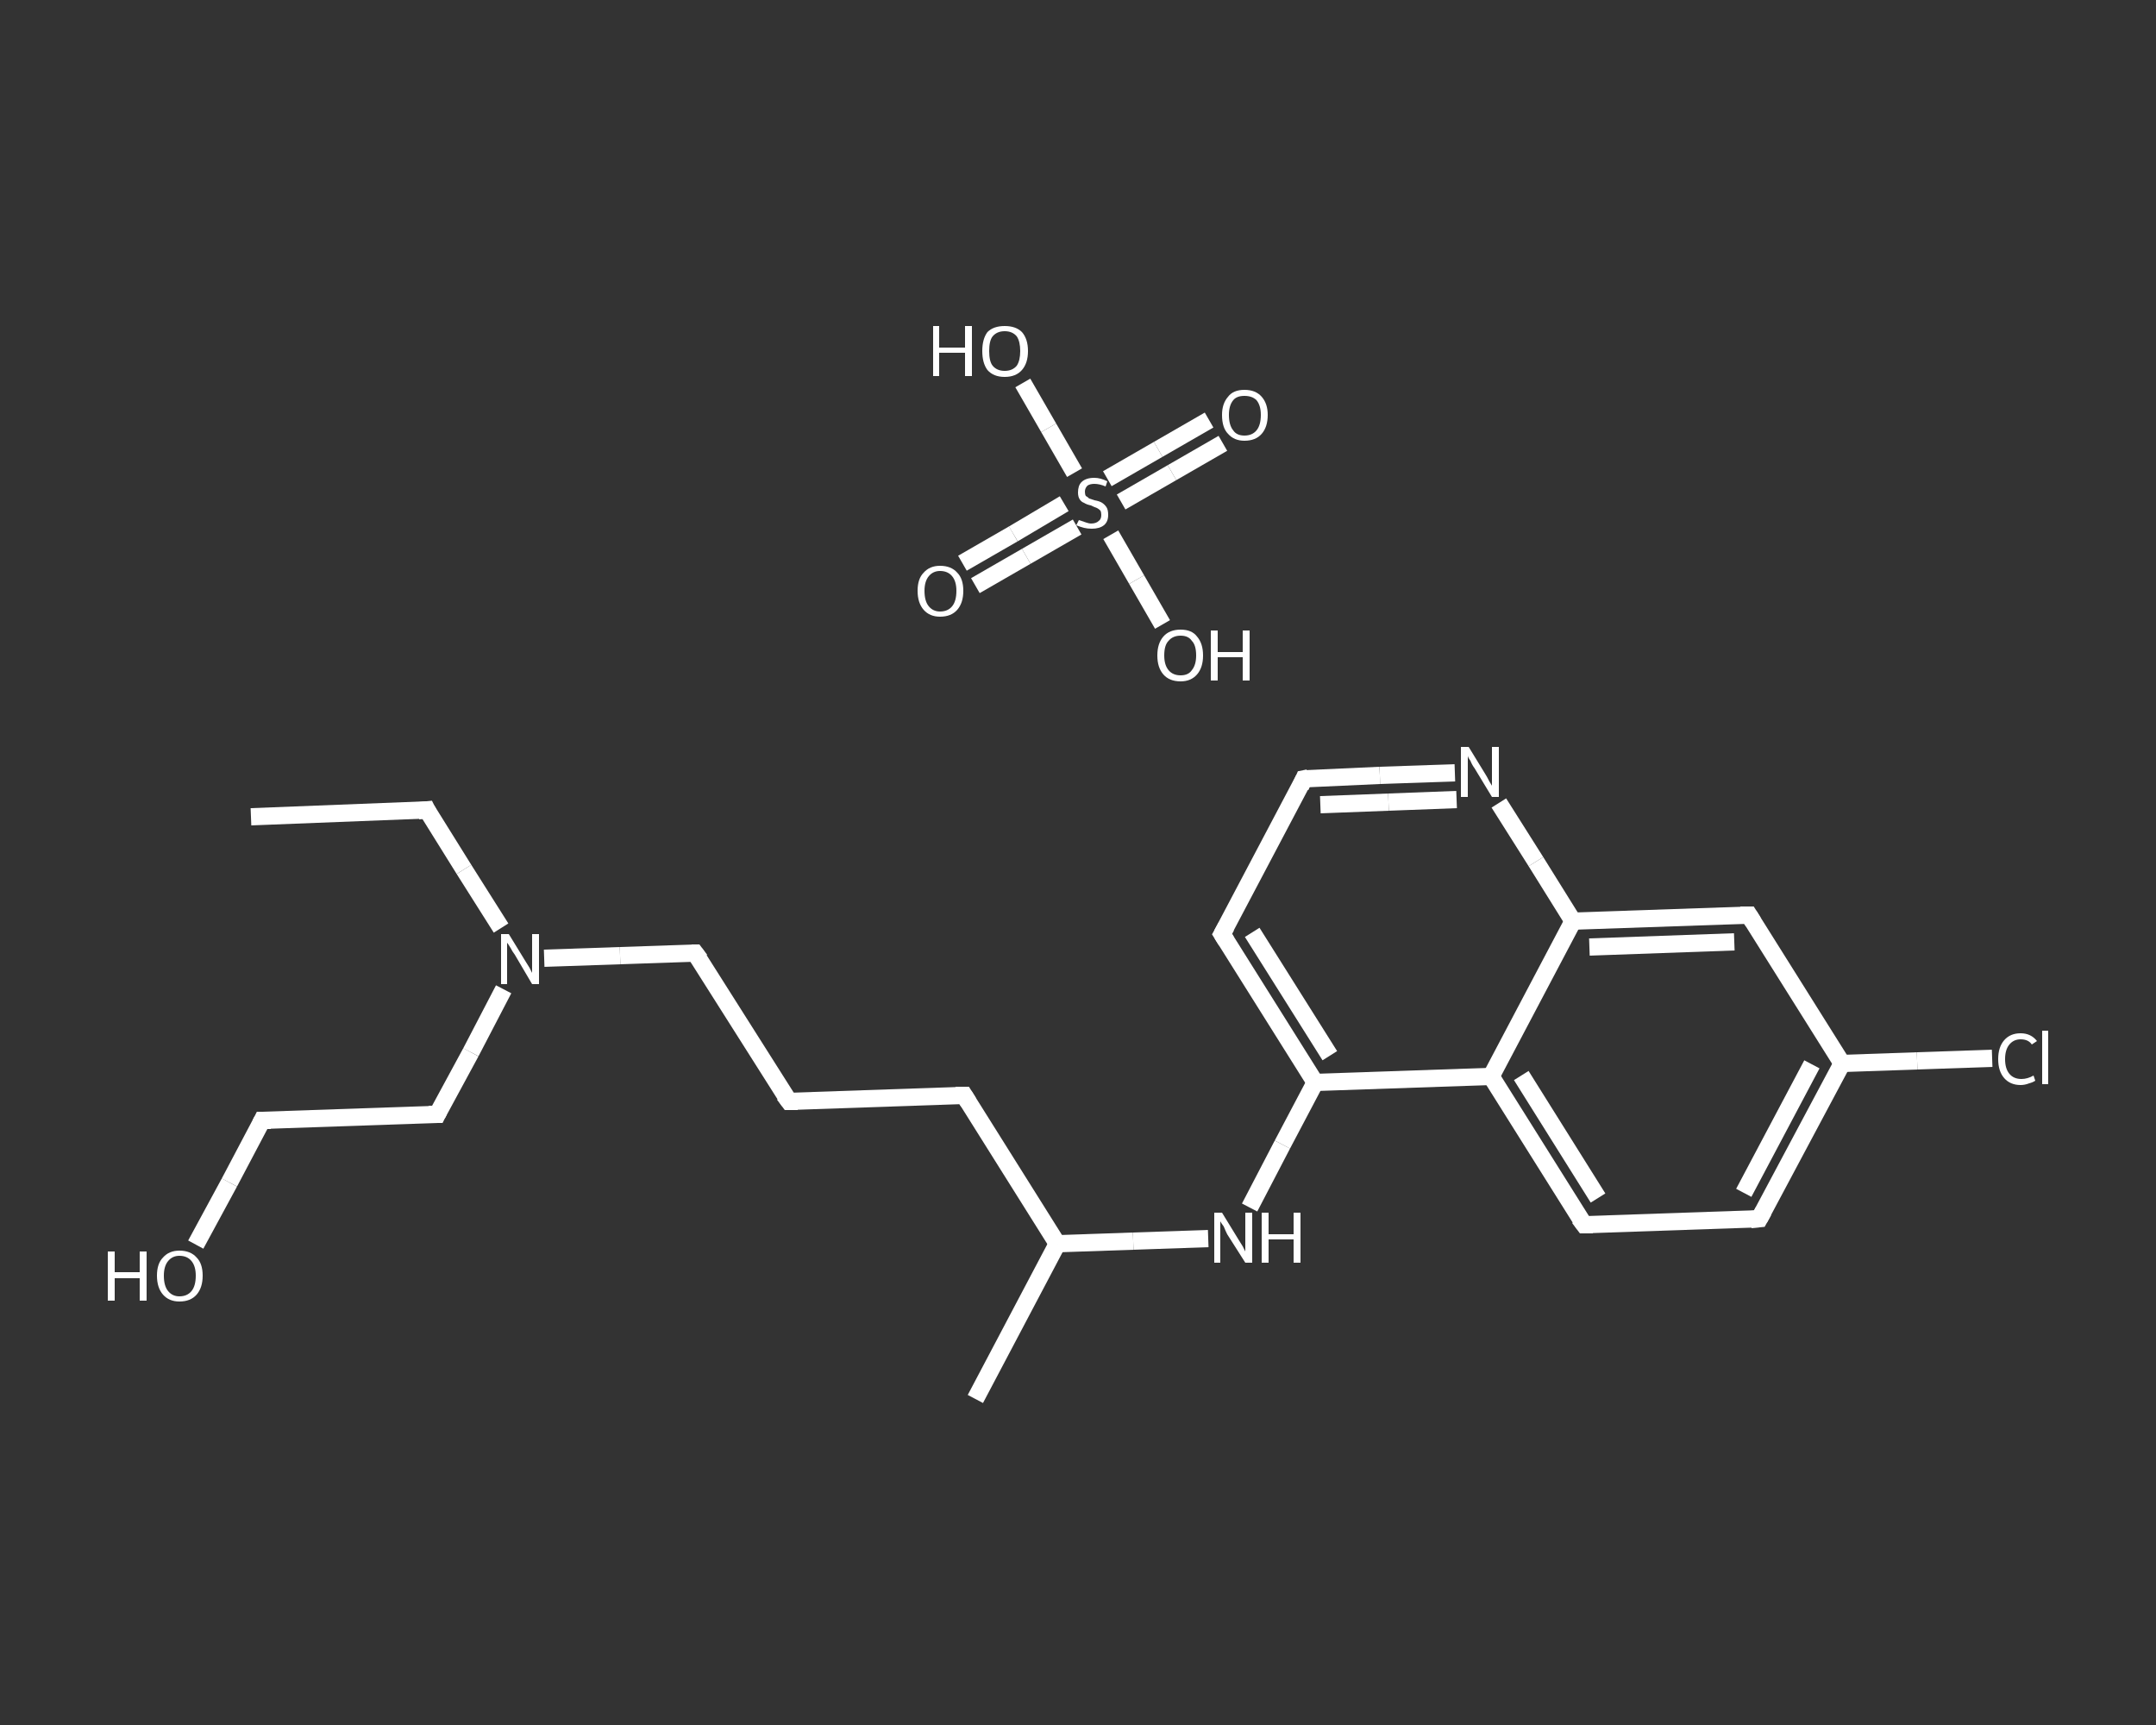 <?xml version='1.0' encoding='iso-8859-1'?>
<svg version='1.1' baseProfile='full'
              xmlns='http://www.w3.org/2000/svg'
                      xmlns:rdkit='http://www.rdkit.org/xml'
                      xmlns:xlink='http://www.w3.org/1999/xlink'
                  xml:space='preserve'
width='250px' height='200px' viewBox='0 0 250 200'>
<rect x="0" y="0" width="250" height="200" fill="#333333" stroke="none"/>
<!-- END OF HEADER -->
<rect style='opacity:1.0;fill:transparent;stroke:none' width='250.0' height='200.0' x='0.0' y='0.0'> </rect>
<path class='bond-0 atom-0 atom-1' d='M 29.1,94.7 L 49.5,93.9' style='fill:none;fill-rule:evenodd;stroke:#FFFFFF;stroke-width:2.0px;stroke-linecap:butt;stroke-linejoin:miter;stroke-opacity:1' />
<path class='bond-1 atom-1 atom-2' d='M 49.5,93.9 L 53.8,100.8' style='fill:none;fill-rule:evenodd;stroke:#FFFFFF;stroke-width:2.0px;stroke-linecap:butt;stroke-linejoin:miter;stroke-opacity:1' />
<path class='bond-1 atom-1 atom-2' d='M 53.8,100.8 L 58.1,107.6' style='fill:none;fill-rule:evenodd;stroke:#FFFFFF;stroke-width:2.0px;stroke-linecap:butt;stroke-linejoin:miter;stroke-opacity:1' />
<path class='bond-2 atom-2 atom-3' d='M 58.4,114.7 L 54.6,122.0' style='fill:none;fill-rule:evenodd;stroke:#FFFFFF;stroke-width:2.0px;stroke-linecap:butt;stroke-linejoin:miter;stroke-opacity:1' />
<path class='bond-2 atom-2 atom-3' d='M 54.6,122.0 L 50.7,129.2' style='fill:none;fill-rule:evenodd;stroke:#FFFFFF;stroke-width:2.0px;stroke-linecap:butt;stroke-linejoin:miter;stroke-opacity:1' />
<path class='bond-3 atom-3 atom-4' d='M 50.7,129.2 L 30.4,129.9' style='fill:none;fill-rule:evenodd;stroke:#FFFFFF;stroke-width:2.0px;stroke-linecap:butt;stroke-linejoin:miter;stroke-opacity:1' />
<path class='bond-4 atom-4 atom-5' d='M 30.4,129.9 L 26.6,137.1' style='fill:none;fill-rule:evenodd;stroke:#FFFFFF;stroke-width:2.0px;stroke-linecap:butt;stroke-linejoin:miter;stroke-opacity:1' />
<path class='bond-4 atom-4 atom-5' d='M 26.6,137.1 L 22.7,144.3' style='fill:none;fill-rule:evenodd;stroke:#FFFFFF;stroke-width:2.0px;stroke-linecap:butt;stroke-linejoin:miter;stroke-opacity:1' />
<path class='bond-5 atom-2 atom-6' d='M 63.1,111.1 L 71.9,110.8' style='fill:none;fill-rule:evenodd;stroke:#FFFFFF;stroke-width:2.0px;stroke-linecap:butt;stroke-linejoin:miter;stroke-opacity:1' />
<path class='bond-5 atom-2 atom-6' d='M 71.9,110.8 L 80.6,110.5' style='fill:none;fill-rule:evenodd;stroke:#FFFFFF;stroke-width:2.0px;stroke-linecap:butt;stroke-linejoin:miter;stroke-opacity:1' />
<path class='bond-6 atom-6 atom-7' d='M 80.6,110.5 L 91.5,127.7' style='fill:none;fill-rule:evenodd;stroke:#FFFFFF;stroke-width:2.0px;stroke-linecap:butt;stroke-linejoin:miter;stroke-opacity:1' />
<path class='bond-7 atom-7 atom-8' d='M 91.5,127.7 L 111.8,127.0' style='fill:none;fill-rule:evenodd;stroke:#FFFFFF;stroke-width:2.0px;stroke-linecap:butt;stroke-linejoin:miter;stroke-opacity:1' />
<path class='bond-8 atom-8 atom-9' d='M 111.8,127.0 L 122.6,144.2' style='fill:none;fill-rule:evenodd;stroke:#FFFFFF;stroke-width:2.0px;stroke-linecap:butt;stroke-linejoin:miter;stroke-opacity:1' />
<path class='bond-9 atom-9 atom-10' d='M 122.6,144.2 L 113.1,162.2' style='fill:none;fill-rule:evenodd;stroke:#FFFFFF;stroke-width:2.0px;stroke-linecap:butt;stroke-linejoin:miter;stroke-opacity:1' />
<path class='bond-10 atom-9 atom-11' d='M 122.6,144.2 L 131.4,143.9' style='fill:none;fill-rule:evenodd;stroke:#FFFFFF;stroke-width:2.0px;stroke-linecap:butt;stroke-linejoin:miter;stroke-opacity:1' />
<path class='bond-10 atom-9 atom-11' d='M 131.4,143.9 L 140.1,143.6' style='fill:none;fill-rule:evenodd;stroke:#FFFFFF;stroke-width:2.0px;stroke-linecap:butt;stroke-linejoin:miter;stroke-opacity:1' />
<path class='bond-11 atom-11 atom-12' d='M 144.9,140.0 L 148.7,132.7' style='fill:none;fill-rule:evenodd;stroke:#FFFFFF;stroke-width:2.0px;stroke-linecap:butt;stroke-linejoin:miter;stroke-opacity:1' />
<path class='bond-11 atom-11 atom-12' d='M 148.7,132.7 L 152.5,125.5' style='fill:none;fill-rule:evenodd;stroke:#FFFFFF;stroke-width:2.0px;stroke-linecap:butt;stroke-linejoin:miter;stroke-opacity:1' />
<path class='bond-12 atom-12 atom-13' d='M 152.5,125.5 L 141.7,108.3' style='fill:none;fill-rule:evenodd;stroke:#FFFFFF;stroke-width:2.0px;stroke-linecap:butt;stroke-linejoin:miter;stroke-opacity:1' />
<path class='bond-12 atom-12 atom-13' d='M 154.2,122.4 L 145.2,108.1' style='fill:none;fill-rule:evenodd;stroke:#FFFFFF;stroke-width:2.0px;stroke-linecap:butt;stroke-linejoin:miter;stroke-opacity:1' />
<path class='bond-13 atom-13 atom-14' d='M 141.7,108.3 L 151.2,90.3' style='fill:none;fill-rule:evenodd;stroke:#FFFFFF;stroke-width:2.0px;stroke-linecap:butt;stroke-linejoin:miter;stroke-opacity:1' />
<path class='bond-14 atom-14 atom-15' d='M 151.2,90.3 L 160.0,89.9' style='fill:none;fill-rule:evenodd;stroke:#FFFFFF;stroke-width:2.0px;stroke-linecap:butt;stroke-linejoin:miter;stroke-opacity:1' />
<path class='bond-14 atom-14 atom-15' d='M 160.0,89.9 L 168.7,89.6' style='fill:none;fill-rule:evenodd;stroke:#FFFFFF;stroke-width:2.0px;stroke-linecap:butt;stroke-linejoin:miter;stroke-opacity:1' />
<path class='bond-14 atom-14 atom-15' d='M 153.1,93.3 L 161.0,93.0' style='fill:none;fill-rule:evenodd;stroke:#FFFFFF;stroke-width:2.0px;stroke-linecap:butt;stroke-linejoin:miter;stroke-opacity:1' />
<path class='bond-14 atom-14 atom-15' d='M 161.0,93.0 L 168.9,92.7' style='fill:none;fill-rule:evenodd;stroke:#FFFFFF;stroke-width:2.0px;stroke-linecap:butt;stroke-linejoin:miter;stroke-opacity:1' />
<path class='bond-15 atom-15 atom-16' d='M 173.8,93.1 L 178.1,99.9' style='fill:none;fill-rule:evenodd;stroke:#FFFFFF;stroke-width:2.0px;stroke-linecap:butt;stroke-linejoin:miter;stroke-opacity:1' />
<path class='bond-15 atom-15 atom-16' d='M 178.1,99.9 L 182.4,106.8' style='fill:none;fill-rule:evenodd;stroke:#FFFFFF;stroke-width:2.0px;stroke-linecap:butt;stroke-linejoin:miter;stroke-opacity:1' />
<path class='bond-16 atom-16 atom-17' d='M 182.4,106.8 L 202.8,106.1' style='fill:none;fill-rule:evenodd;stroke:#FFFFFF;stroke-width:2.0px;stroke-linecap:butt;stroke-linejoin:miter;stroke-opacity:1' />
<path class='bond-16 atom-16 atom-17' d='M 184.3,109.8 L 201.1,109.2' style='fill:none;fill-rule:evenodd;stroke:#FFFFFF;stroke-width:2.0px;stroke-linecap:butt;stroke-linejoin:miter;stroke-opacity:1' />
<path class='bond-17 atom-17 atom-18' d='M 202.8,106.1 L 213.6,123.3' style='fill:none;fill-rule:evenodd;stroke:#FFFFFF;stroke-width:2.0px;stroke-linecap:butt;stroke-linejoin:miter;stroke-opacity:1' />
<path class='bond-18 atom-18 atom-19' d='M 213.6,123.3 L 222.3,123.0' style='fill:none;fill-rule:evenodd;stroke:#FFFFFF;stroke-width:2.0px;stroke-linecap:butt;stroke-linejoin:miter;stroke-opacity:1' />
<path class='bond-18 atom-18 atom-19' d='M 222.3,123.0 L 231.0,122.7' style='fill:none;fill-rule:evenodd;stroke:#FFFFFF;stroke-width:2.0px;stroke-linecap:butt;stroke-linejoin:miter;stroke-opacity:1' />
<path class='bond-19 atom-18 atom-20' d='M 213.6,123.3 L 204.0,141.3' style='fill:none;fill-rule:evenodd;stroke:#FFFFFF;stroke-width:2.0px;stroke-linecap:butt;stroke-linejoin:miter;stroke-opacity:1' />
<path class='bond-19 atom-18 atom-20' d='M 210.1,123.4 L 202.2,138.3' style='fill:none;fill-rule:evenodd;stroke:#FFFFFF;stroke-width:2.0px;stroke-linecap:butt;stroke-linejoin:miter;stroke-opacity:1' />
<path class='bond-20 atom-20 atom-21' d='M 204.0,141.3 L 183.7,142.0' style='fill:none;fill-rule:evenodd;stroke:#FFFFFF;stroke-width:2.0px;stroke-linecap:butt;stroke-linejoin:miter;stroke-opacity:1' />
<path class='bond-21 atom-21 atom-22' d='M 183.7,142.0 L 172.9,124.8' style='fill:none;fill-rule:evenodd;stroke:#FFFFFF;stroke-width:2.0px;stroke-linecap:butt;stroke-linejoin:miter;stroke-opacity:1' />
<path class='bond-21 atom-21 atom-22' d='M 185.3,138.9 L 176.4,124.7' style='fill:none;fill-rule:evenodd;stroke:#FFFFFF;stroke-width:2.0px;stroke-linecap:butt;stroke-linejoin:miter;stroke-opacity:1' />
<path class='bond-22 atom-23 atom-24' d='M 111.6,65.3 L 117.5,61.9' style='fill:none;fill-rule:evenodd;stroke:#FFFFFF;stroke-width:2.0px;stroke-linecap:butt;stroke-linejoin:miter;stroke-opacity:1' />
<path class='bond-22 atom-23 atom-24' d='M 117.5,61.9 L 123.4,58.4' style='fill:none;fill-rule:evenodd;stroke:#FFFFFF;stroke-width:2.0px;stroke-linecap:butt;stroke-linejoin:miter;stroke-opacity:1' />
<path class='bond-22 atom-23 atom-24' d='M 113.1,67.9 L 119.0,64.5' style='fill:none;fill-rule:evenodd;stroke:#FFFFFF;stroke-width:2.0px;stroke-linecap:butt;stroke-linejoin:miter;stroke-opacity:1' />
<path class='bond-22 atom-23 atom-24' d='M 119.0,64.5 L 124.9,61.1' style='fill:none;fill-rule:evenodd;stroke:#FFFFFF;stroke-width:2.0px;stroke-linecap:butt;stroke-linejoin:miter;stroke-opacity:1' />
<path class='bond-23 atom-24 atom-25' d='M 130.0,58.2 L 135.9,54.8' style='fill:none;fill-rule:evenodd;stroke:#FFFFFF;stroke-width:2.0px;stroke-linecap:butt;stroke-linejoin:miter;stroke-opacity:1' />
<path class='bond-23 atom-24 atom-25' d='M 135.9,54.8 L 141.8,51.4' style='fill:none;fill-rule:evenodd;stroke:#FFFFFF;stroke-width:2.0px;stroke-linecap:butt;stroke-linejoin:miter;stroke-opacity:1' />
<path class='bond-23 atom-24 atom-25' d='M 128.4,55.5 L 134.3,52.1' style='fill:none;fill-rule:evenodd;stroke:#FFFFFF;stroke-width:2.0px;stroke-linecap:butt;stroke-linejoin:miter;stroke-opacity:1' />
<path class='bond-23 atom-24 atom-25' d='M 134.3,52.1 L 140.2,48.7' style='fill:none;fill-rule:evenodd;stroke:#FFFFFF;stroke-width:2.0px;stroke-linecap:butt;stroke-linejoin:miter;stroke-opacity:1' />
<path class='bond-24 atom-24 atom-26' d='M 128.8,62.0 L 131.8,67.2' style='fill:none;fill-rule:evenodd;stroke:#FFFFFF;stroke-width:2.0px;stroke-linecap:butt;stroke-linejoin:miter;stroke-opacity:1' />
<path class='bond-24 atom-24 atom-26' d='M 131.8,67.2 L 134.8,72.4' style='fill:none;fill-rule:evenodd;stroke:#FFFFFF;stroke-width:2.0px;stroke-linecap:butt;stroke-linejoin:miter;stroke-opacity:1' />
<path class='bond-25 atom-24 atom-27' d='M 124.6,54.8 L 121.6,49.6' style='fill:none;fill-rule:evenodd;stroke:#FFFFFF;stroke-width:2.0px;stroke-linecap:butt;stroke-linejoin:miter;stroke-opacity:1' />
<path class='bond-25 atom-24 atom-27' d='M 121.6,49.6 L 118.6,44.4' style='fill:none;fill-rule:evenodd;stroke:#FFFFFF;stroke-width:2.0px;stroke-linecap:butt;stroke-linejoin:miter;stroke-opacity:1' />
<path class='bond-26 atom-22 atom-12' d='M 172.9,124.8 L 152.5,125.5' style='fill:none;fill-rule:evenodd;stroke:#FFFFFF;stroke-width:2.0px;stroke-linecap:butt;stroke-linejoin:miter;stroke-opacity:1' />
<path class='bond-27 atom-22 atom-16' d='M 172.9,124.8 L 182.4,106.8' style='fill:none;fill-rule:evenodd;stroke:#FFFFFF;stroke-width:2.0px;stroke-linecap:butt;stroke-linejoin:miter;stroke-opacity:1' />
<path d='M 48.5,94.0 L 49.5,93.9 L 49.7,94.3' style='fill:none;stroke:#FFFFFF;stroke-width:2.0px;stroke-linecap:butt;stroke-linejoin:miter;stroke-opacity:1;' />
<path d='M 50.9,128.8 L 50.7,129.2 L 49.7,129.2' style='fill:none;stroke:#FFFFFF;stroke-width:2.0px;stroke-linecap:butt;stroke-linejoin:miter;stroke-opacity:1;' />
<path d='M 31.4,129.9 L 30.4,129.9 L 30.2,130.3' style='fill:none;stroke:#FFFFFF;stroke-width:2.0px;stroke-linecap:butt;stroke-linejoin:miter;stroke-opacity:1;' />
<path d='M 80.2,110.5 L 80.6,110.5 L 81.2,111.3' style='fill:none;stroke:#FFFFFF;stroke-width:2.0px;stroke-linecap:butt;stroke-linejoin:miter;stroke-opacity:1;' />
<path d='M 90.9,126.9 L 91.5,127.7 L 92.5,127.7' style='fill:none;stroke:#FFFFFF;stroke-width:2.0px;stroke-linecap:butt;stroke-linejoin:miter;stroke-opacity:1;' />
<path d='M 110.8,127.0 L 111.8,127.0 L 112.3,127.8' style='fill:none;stroke:#FFFFFF;stroke-width:2.0px;stroke-linecap:butt;stroke-linejoin:miter;stroke-opacity:1;' />
<path d='M 142.2,109.1 L 141.7,108.3 L 142.2,107.4' style='fill:none;stroke:#FFFFFF;stroke-width:2.0px;stroke-linecap:butt;stroke-linejoin:miter;stroke-opacity:1;' />
<path d='M 150.8,91.2 L 151.2,90.3 L 151.7,90.2' style='fill:none;stroke:#FFFFFF;stroke-width:2.0px;stroke-linecap:butt;stroke-linejoin:miter;stroke-opacity:1;' />
<path d='M 201.8,106.1 L 202.8,106.1 L 203.3,106.9' style='fill:none;stroke:#FFFFFF;stroke-width:2.0px;stroke-linecap:butt;stroke-linejoin:miter;stroke-opacity:1;' />
<path d='M 204.5,140.4 L 204.0,141.3 L 203.0,141.4' style='fill:none;stroke:#FFFFFF;stroke-width:2.0px;stroke-linecap:butt;stroke-linejoin:miter;stroke-opacity:1;' />
<path d='M 184.7,142.0 L 183.7,142.0 L 183.1,141.2' style='fill:none;stroke:#FFFFFF;stroke-width:2.0px;stroke-linecap:butt;stroke-linejoin:miter;stroke-opacity:1;' />
<path class='atom-2' d='M 59.0 108.3
L 60.9 111.4
Q 61.1 111.7, 61.4 112.2
Q 61.7 112.8, 61.7 112.8
L 61.7 108.3
L 62.5 108.3
L 62.5 114.1
L 61.7 114.1
L 59.7 110.7
Q 59.4 110.3, 59.2 109.9
Q 58.9 109.4, 58.8 109.3
L 58.8 114.1
L 58.1 114.1
L 58.1 108.3
L 59.0 108.3
' fill='#FFFFFF'/>
<path class='atom-5' d='M 12.5 145.1
L 13.3 145.1
L 13.3 147.5
L 16.2 147.5
L 16.2 145.1
L 17.0 145.1
L 17.0 150.8
L 16.2 150.8
L 16.2 148.2
L 13.3 148.2
L 13.3 150.8
L 12.5 150.8
L 12.5 145.1
' fill='#FFFFFF'/>
<path class='atom-5' d='M 18.2 147.9
Q 18.2 146.5, 18.9 145.8
Q 19.6 145.0, 20.8 145.0
Q 22.1 145.0, 22.8 145.8
Q 23.5 146.5, 23.5 147.9
Q 23.5 149.3, 22.8 150.1
Q 22.1 150.9, 20.8 150.9
Q 19.6 150.9, 18.9 150.1
Q 18.2 149.3, 18.2 147.9
M 20.8 150.3
Q 21.7 150.3, 22.2 149.7
Q 22.7 149.1, 22.7 147.9
Q 22.7 146.8, 22.2 146.2
Q 21.7 145.6, 20.8 145.6
Q 20.0 145.6, 19.5 146.2
Q 19.0 146.8, 19.0 147.9
Q 19.0 149.1, 19.5 149.7
Q 20.0 150.3, 20.8 150.3
' fill='#FFFFFF'/>
<path class='atom-11' d='M 141.7 140.6
L 143.6 143.7
Q 143.8 144.0, 144.1 144.5
Q 144.4 145.1, 144.4 145.1
L 144.4 140.6
L 145.2 140.6
L 145.2 146.4
L 144.4 146.4
L 142.3 143.1
Q 142.1 142.7, 141.9 142.2
Q 141.6 141.8, 141.5 141.6
L 141.5 146.4
L 140.8 146.4
L 140.8 140.6
L 141.7 140.6
' fill='#FFFFFF'/>
<path class='atom-11' d='M 146.3 140.6
L 147.1 140.6
L 147.1 143.1
L 150.0 143.1
L 150.0 140.6
L 150.8 140.6
L 150.8 146.4
L 150.0 146.4
L 150.0 143.7
L 147.1 143.7
L 147.1 146.4
L 146.3 146.4
L 146.3 140.6
' fill='#FFFFFF'/>
<path class='atom-15' d='M 170.3 86.6
L 172.2 89.7
Q 172.4 90.0, 172.7 90.6
Q 173.0 91.1, 173.0 91.1
L 173.0 86.6
L 173.8 86.6
L 173.8 92.4
L 173.0 92.4
L 171.0 89.1
Q 170.7 88.7, 170.5 88.2
Q 170.2 87.8, 170.2 87.6
L 170.2 92.4
L 169.4 92.4
L 169.4 86.6
L 170.3 86.6
' fill='#FFFFFF'/>
<path class='atom-19' d='M 231.7 122.8
Q 231.7 121.4, 232.4 120.6
Q 233.1 119.8, 234.3 119.8
Q 235.5 119.8, 236.2 120.7
L 235.6 121.1
Q 235.2 120.5, 234.3 120.5
Q 233.5 120.5, 233.0 121.1
Q 232.5 121.7, 232.5 122.8
Q 232.5 123.9, 233.0 124.5
Q 233.5 125.1, 234.4 125.1
Q 235.1 125.1, 235.8 124.7
L 236.0 125.3
Q 235.7 125.5, 235.3 125.6
Q 234.8 125.8, 234.3 125.8
Q 233.1 125.8, 232.4 125.0
Q 231.7 124.2, 231.7 122.8
' fill='#FFFFFF'/>
<path class='atom-19' d='M 236.8 119.5
L 237.5 119.5
L 237.5 125.7
L 236.8 125.7
L 236.8 119.5
' fill='#FFFFFF'/>
<path class='atom-23' d='M 106.4 68.5
Q 106.4 67.1, 107.1 66.4
Q 107.8 65.6, 109.0 65.6
Q 110.3 65.6, 111.0 66.4
Q 111.7 67.1, 111.7 68.5
Q 111.7 69.9, 111.0 70.7
Q 110.3 71.5, 109.0 71.5
Q 107.8 71.5, 107.1 70.7
Q 106.4 69.9, 106.4 68.5
M 109.0 70.9
Q 109.9 70.9, 110.4 70.3
Q 110.9 69.7, 110.9 68.5
Q 110.9 67.4, 110.4 66.8
Q 109.9 66.2, 109.0 66.2
Q 108.2 66.2, 107.7 66.8
Q 107.2 67.4, 107.2 68.5
Q 107.2 69.7, 107.7 70.3
Q 108.2 70.9, 109.0 70.9
' fill='#FFFFFF'/>
<path class='atom-24' d='M 125.1 60.3
Q 125.1 60.3, 125.4 60.4
Q 125.7 60.5, 126.0 60.6
Q 126.3 60.7, 126.5 60.7
Q 127.1 60.7, 127.4 60.4
Q 127.7 60.2, 127.7 59.7
Q 127.7 59.4, 127.6 59.2
Q 127.4 59.0, 127.2 58.9
Q 126.9 58.8, 126.5 58.6
Q 126.0 58.5, 125.7 58.3
Q 125.4 58.2, 125.2 57.9
Q 125.0 57.6, 125.0 57.1
Q 125.0 56.3, 125.4 55.9
Q 125.9 55.4, 126.9 55.4
Q 127.6 55.4, 128.4 55.8
L 128.2 56.4
Q 127.5 56.1, 126.9 56.1
Q 126.4 56.1, 126.1 56.3
Q 125.8 56.6, 125.8 57.0
Q 125.8 57.3, 125.9 57.5
Q 126.1 57.6, 126.3 57.8
Q 126.6 57.9, 126.9 58.0
Q 127.5 58.1, 127.8 58.3
Q 128.1 58.5, 128.3 58.8
Q 128.5 59.1, 128.5 59.7
Q 128.5 60.5, 128.0 60.9
Q 127.5 61.3, 126.6 61.3
Q 126.1 61.3, 125.7 61.2
Q 125.3 61.1, 124.8 60.9
L 125.1 60.3
' fill='#FFFFFF'/>
<path class='atom-25' d='M 141.7 48.1
Q 141.7 46.8, 142.4 46.0
Q 143.0 45.2, 144.3 45.2
Q 145.6 45.2, 146.3 46.0
Q 147.0 46.8, 147.0 48.1
Q 147.0 49.5, 146.3 50.3
Q 145.6 51.1, 144.3 51.1
Q 143.1 51.1, 142.4 50.3
Q 141.7 49.6, 141.7 48.1
M 144.3 50.5
Q 145.2 50.5, 145.7 49.9
Q 146.2 49.3, 146.2 48.1
Q 146.2 47.0, 145.7 46.4
Q 145.2 45.9, 144.3 45.9
Q 143.4 45.9, 143.0 46.4
Q 142.5 47.0, 142.5 48.1
Q 142.5 49.3, 143.0 49.9
Q 143.4 50.5, 144.3 50.5
' fill='#FFFFFF'/>
<path class='atom-26' d='M 134.2 76.0
Q 134.2 74.6, 134.9 73.8
Q 135.6 73.0, 136.9 73.0
Q 138.2 73.0, 138.8 73.8
Q 139.5 74.6, 139.5 76.0
Q 139.5 77.4, 138.8 78.2
Q 138.1 79.0, 136.9 79.0
Q 135.6 79.0, 134.9 78.2
Q 134.2 77.4, 134.2 76.0
M 136.9 78.3
Q 137.8 78.3, 138.2 77.7
Q 138.7 77.1, 138.7 76.0
Q 138.7 74.8, 138.2 74.3
Q 137.8 73.7, 136.9 73.7
Q 136.0 73.7, 135.5 74.3
Q 135.0 74.8, 135.0 76.0
Q 135.0 77.1, 135.5 77.7
Q 136.0 78.3, 136.9 78.3
' fill='#FFFFFF'/>
<path class='atom-26' d='M 140.4 73.1
L 141.2 73.1
L 141.2 75.6
L 144.1 75.6
L 144.1 73.1
L 144.9 73.1
L 144.9 78.9
L 144.1 78.9
L 144.1 76.2
L 141.2 76.2
L 141.2 78.9
L 140.4 78.9
L 140.4 73.1
' fill='#FFFFFF'/>
<path class='atom-27' d='M 108.2 37.8
L 108.9 37.8
L 108.9 40.3
L 111.9 40.3
L 111.9 37.8
L 112.7 37.8
L 112.7 43.6
L 111.9 43.6
L 111.9 40.9
L 108.9 40.9
L 108.9 43.6
L 108.2 43.6
L 108.2 37.8
' fill='#FFFFFF'/>
<path class='atom-27' d='M 113.9 40.7
Q 113.9 39.3, 114.5 38.5
Q 115.2 37.8, 116.5 37.8
Q 117.8 37.8, 118.5 38.5
Q 119.2 39.3, 119.2 40.7
Q 119.2 42.1, 118.5 42.9
Q 117.8 43.7, 116.5 43.7
Q 115.2 43.7, 114.5 42.9
Q 113.9 42.1, 113.9 40.7
M 116.5 43.0
Q 117.4 43.0, 117.9 42.4
Q 118.3 41.8, 118.3 40.7
Q 118.3 39.6, 117.9 39.0
Q 117.4 38.4, 116.5 38.4
Q 115.6 38.4, 115.1 39.0
Q 114.7 39.5, 114.7 40.7
Q 114.7 41.9, 115.1 42.4
Q 115.6 43.0, 116.5 43.0
' fill='#FFFFFF'/>
</svg>
